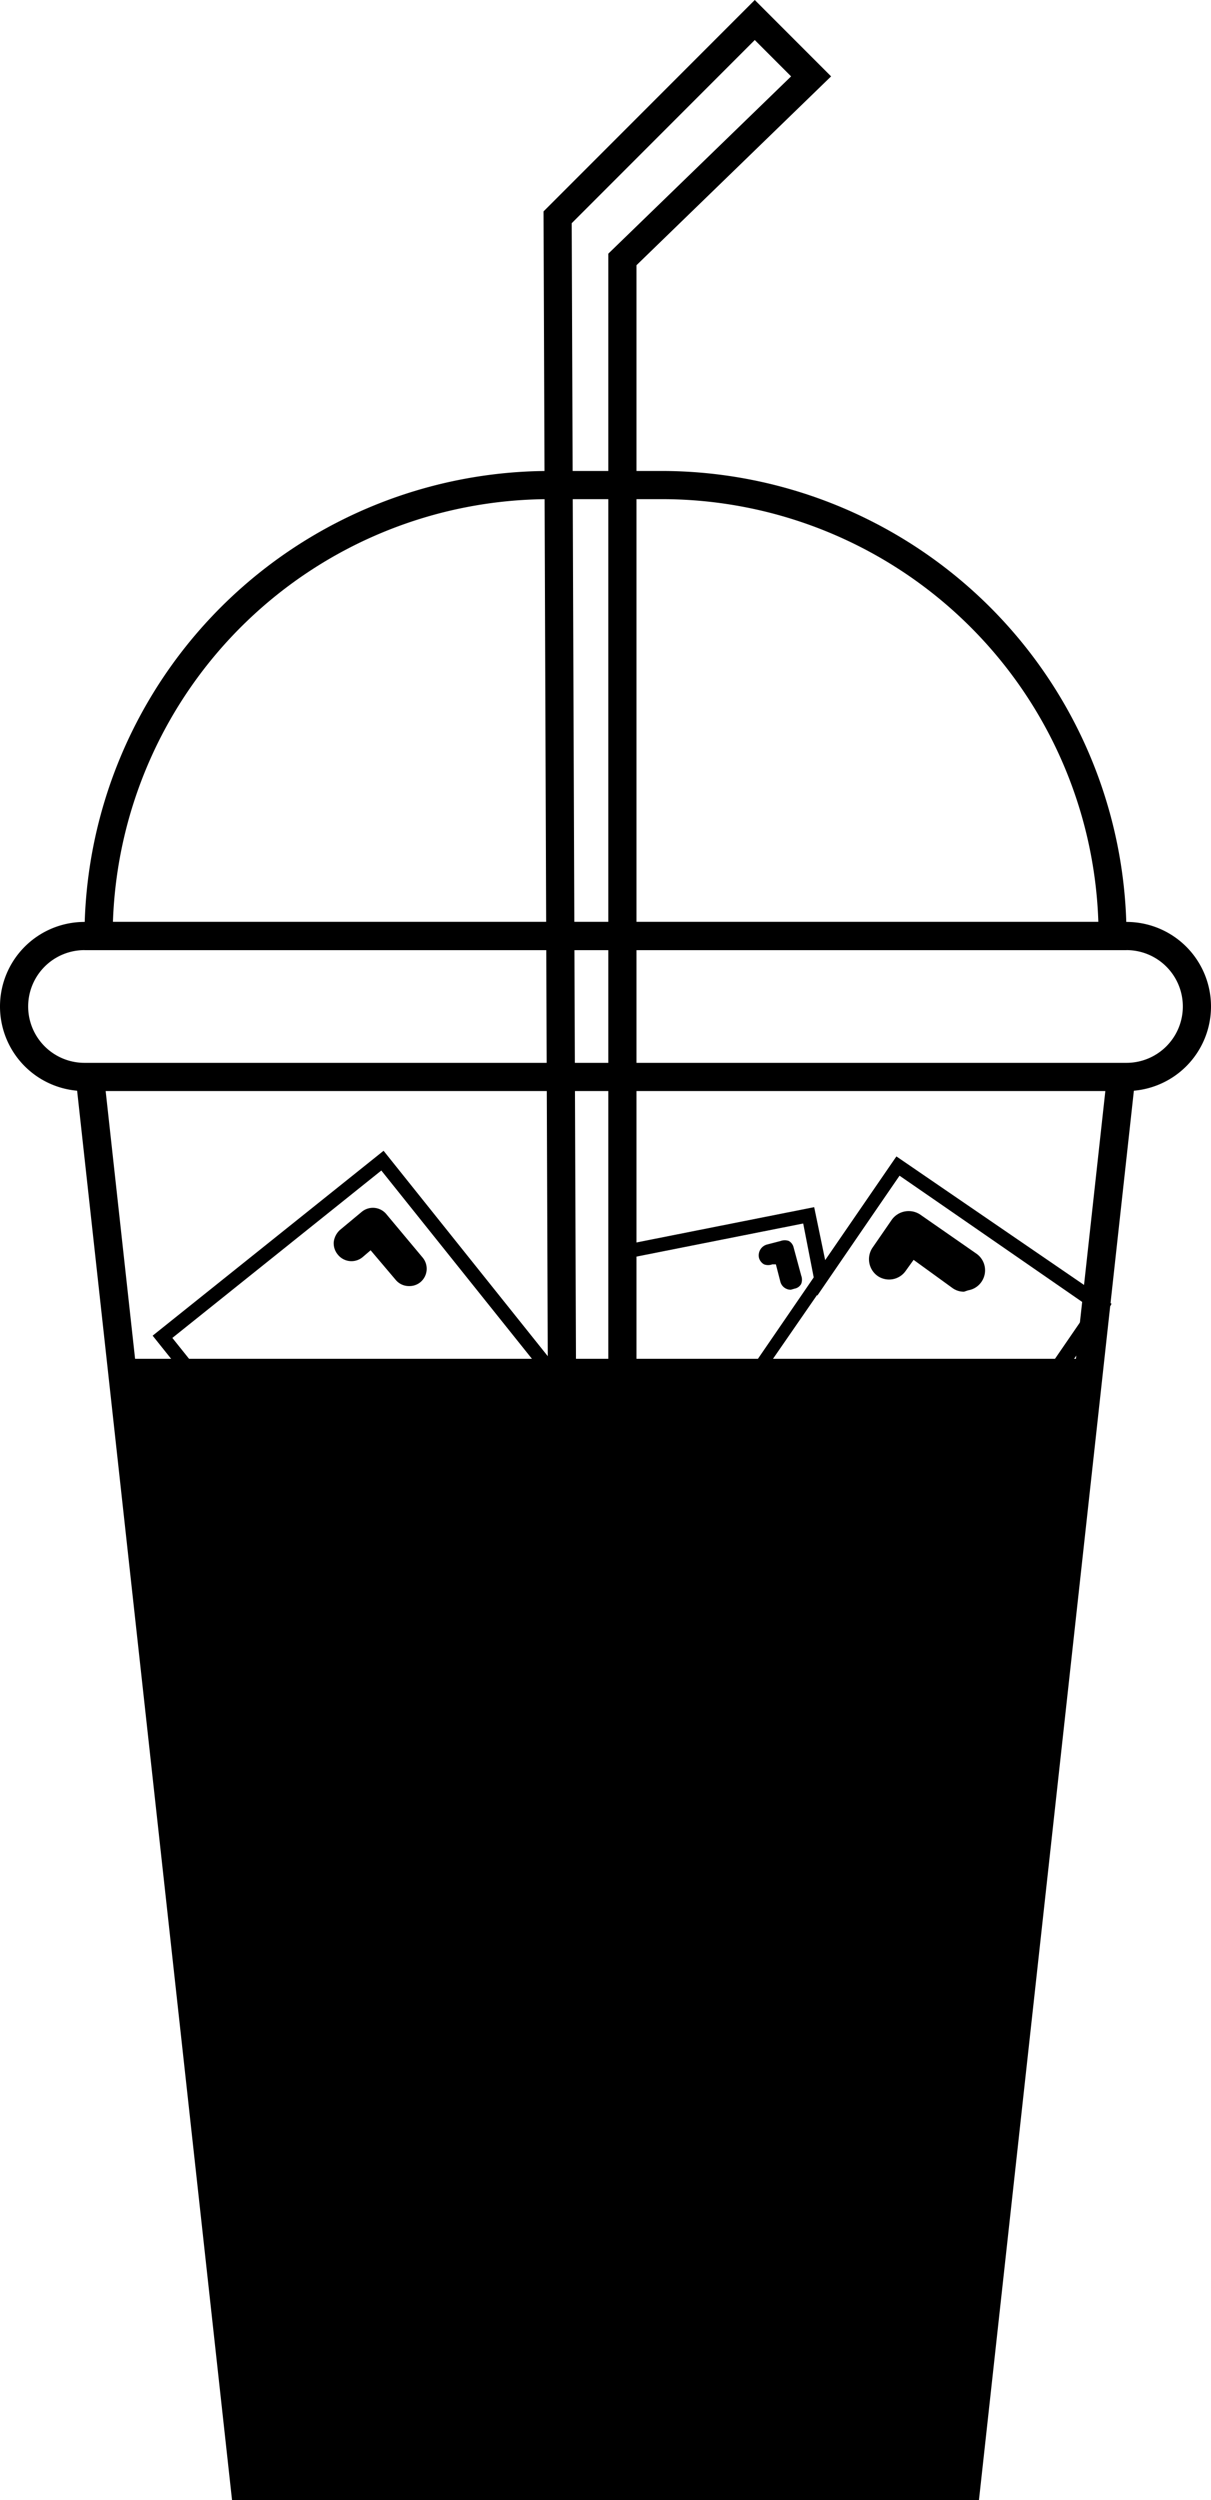 <?xml version="1.0" encoding="UTF-8"?>
<!DOCTYPE svg PUBLIC '-//W3C//DTD SVG 1.0//EN'
          'http://www.w3.org/TR/2001/REC-SVG-20010904/DTD/svg10.dtd'>
<svg data-name="Layer 1" height="88.7" preserveAspectRatio="xMidYMid meet" version="1.0" viewBox="0.0 0.0 43.0 88.7" width="43.0" xmlns="http://www.w3.org/2000/svg" xmlns:xlink="http://www.w3.org/1999/xlink" zoomAndPan="magnify"
><g id="change1_1"
  ><path d="M65.7,39h-37v-.5A16.52,16.52,0,0,1,45.2,22h4A16.52,16.52,0,0,1,65.7,38.5Zm-36-1h35A15.51,15.51,0,0,0,49.2,23h-4A15.52,15.52,0,0,0,29.71,38Z" transform="translate(-25.7 -5.29)"
  /></g
  ><g id="change1_2"
  ><path d="M65.7,44h-37a3,3,0,0,1,0-6h37a3,3,0,0,1,0,6Zm-37-5a2,2,0,0,0,0,4h37a2,2,0,0,0,0-4Z" transform="translate(-25.7 -5.29)"
  /></g
  ><g id="change1_3"
  ><path d="M34.76 88.71L8.24 88.71 2.69 38.26 3.69 38.15 9.14 87.71 33.86 87.71 39.31 38.15 40.31 38.26 34.76 88.71z"
  /></g
  ><g id="change1_4"
  ><path d="M48.3,94h-3L45,12.79l7.5-7.5L55.21,8l-6.91,6.7Zm-2-1h1V14.29L53.79,8,52.5,6.71,46,13.21Z" transform="translate(-25.7 -5.29)"
  /></g
  ><g id="change1_5"
  ><path d="M4.3 48.21L8.69 88.21 34.31 88.21 38.8 48.21"
  /></g
  ><g id="change1_6"
  ><path d="M34.42 88.33L8.58 88.33 4.17 48.22 4.42 48.19 8.8 88.08 34.2 88.08 38.67 48.19 38.92 48.22 34.42 88.33z"
  /></g
  ><g id="change1_7"
  ><path d="M37.68,60.88l-6.56-8.2,8.2-6.56,6.56,8.2Zm-5.86-8.12,5.94,7.42,7.42-5.94-5.94-7.42Z" transform="translate(-25.7 -5.29)"
  /></g
  ><g id="change1_8"
  ><path d="M59.92,59.2,52.27,54l5.24-7.64,7.64,5.23Zm-7-5.37,6.81,4.67,4.68-6.82L57.64,47Z" transform="translate(-25.7 -5.29)"
  /></g
  ><g id="change1_9"
  ><path d="M59.92,59.2l-4.51-3.09-7.09,1.4-.92-4.68.36-3.35,6.85-1.36L55,50l2.53-3.68,7.64,5.23Zm-4.4-3.62,4.26,2.92,4.68-6.82L57.64,47l-2.92,4.26-.5-2.56-6,1.19-.32,2.9.82,4.12Z" transform="translate(-25.7 -5.29)"
  /></g
  ><g id="change1_10"
  ><path d="M38.62,48.38l-.77.65a.49.49,0,0,0-.06.7.51.51,0,0,0,.71.06l.38-.32,1,1.15a.51.51,0,0,0,.71.06.49.49,0,0,0,.06-.7l-1.29-1.53A.49.49,0,0,0,38.62,48.38Z" transform="translate(-25.7 -5.29)"
  /></g
  ><g id="change1_11"
  ><path d="M40.23,50.92a.61.61,0,0,1-.48-.22l-.89-1.05-.28.24a.62.62,0,0,1-.88-.08.63.63,0,0,1-.15-.45.69.69,0,0,1,.22-.43l.77-.64a.62.62,0,0,1,.88.08L40.7,49.9a.62.62,0,0,1-.07.88A.61.61,0,0,1,40.23,50.92ZM38.89,49.3l1,1.24a.37.37,0,1,0,.57-.48l-1.28-1.53a.38.38,0,0,0-.53-.05l-.77.64a.43.43,0,0,0-.13.26.34.34,0,0,0,.09.27.38.38,0,0,0,.53.05Z" transform="translate(-25.7 -5.29)"
  /></g
  ><g id="change1_12"
  ><path d="M53.45,49.43l-.5.13a.26.26,0,0,0,.14.5l.24-.07.2.74a.26.26,0,0,0,.5-.13l-.27-1A.25.25,0,0,0,53.45,49.43Z" transform="translate(-25.7 -5.29)"
  /></g
  ><g id="change1_13"
  ><path d="M53.78,51.05a.38.38,0,0,1-.37-.28l-.16-.62-.13,0a.42.42,0,0,1-.29,0,.38.38,0,0,1-.18-.23.4.4,0,0,1,.27-.47l.5-.13a.42.42,0,0,1,.29,0,.36.36,0,0,1,.17.23l.27,1a.42.42,0,0,1,0,.29.33.33,0,0,1-.23.17Zm-.36-1.21.23.86a.13.13,0,0,0,.16.09.1.1,0,0,0,.08-.06.12.12,0,0,0,0-.1l-.27-1a.14.14,0,0,0-.16-.09l-.49.13a.14.14,0,0,0-.1.16.1.1,0,0,0,.07.08.1.1,0,0,0,.09,0Z" transform="translate(-25.7 -5.29)"
  /></g
  ><g id="change1_14"
  ><path d="M57.46,48.66l-.69,1a.61.61,0,0,0,1,.7l.35-.5,1.48,1a.6.6,0,1,0,.69-1l-2-1.38A.6.6,0,0,0,57.46,48.66Z" transform="translate(-25.7 -5.29)"
  /></g
  ><g id="change1_15"
  ><path d="M59.93,51.12a.69.69,0,0,1-.41-.13l-1.38-1-.28.39a.72.72,0,0,1-1,.18.73.73,0,0,1-.18-1l.69-1a.74.74,0,0,1,1-.18l2,1.39a.72.72,0,0,1,.18,1,.71.71,0,0,1-.47.3Zm-1.85-1.44,1.58,1.11a.52.52,0,0,0,.36.08.46.46,0,0,0,.31-.2.5.5,0,0,0,.08-.36.48.48,0,0,0-.2-.31l-2-1.38a.48.48,0,0,0-.67.12l-.69,1a.48.48,0,0,0-.08.35.44.44,0,0,0,.2.31.47.47,0,0,0,.67-.12Z" transform="translate(-25.7 -5.29)"
  /></g
></svg
>
